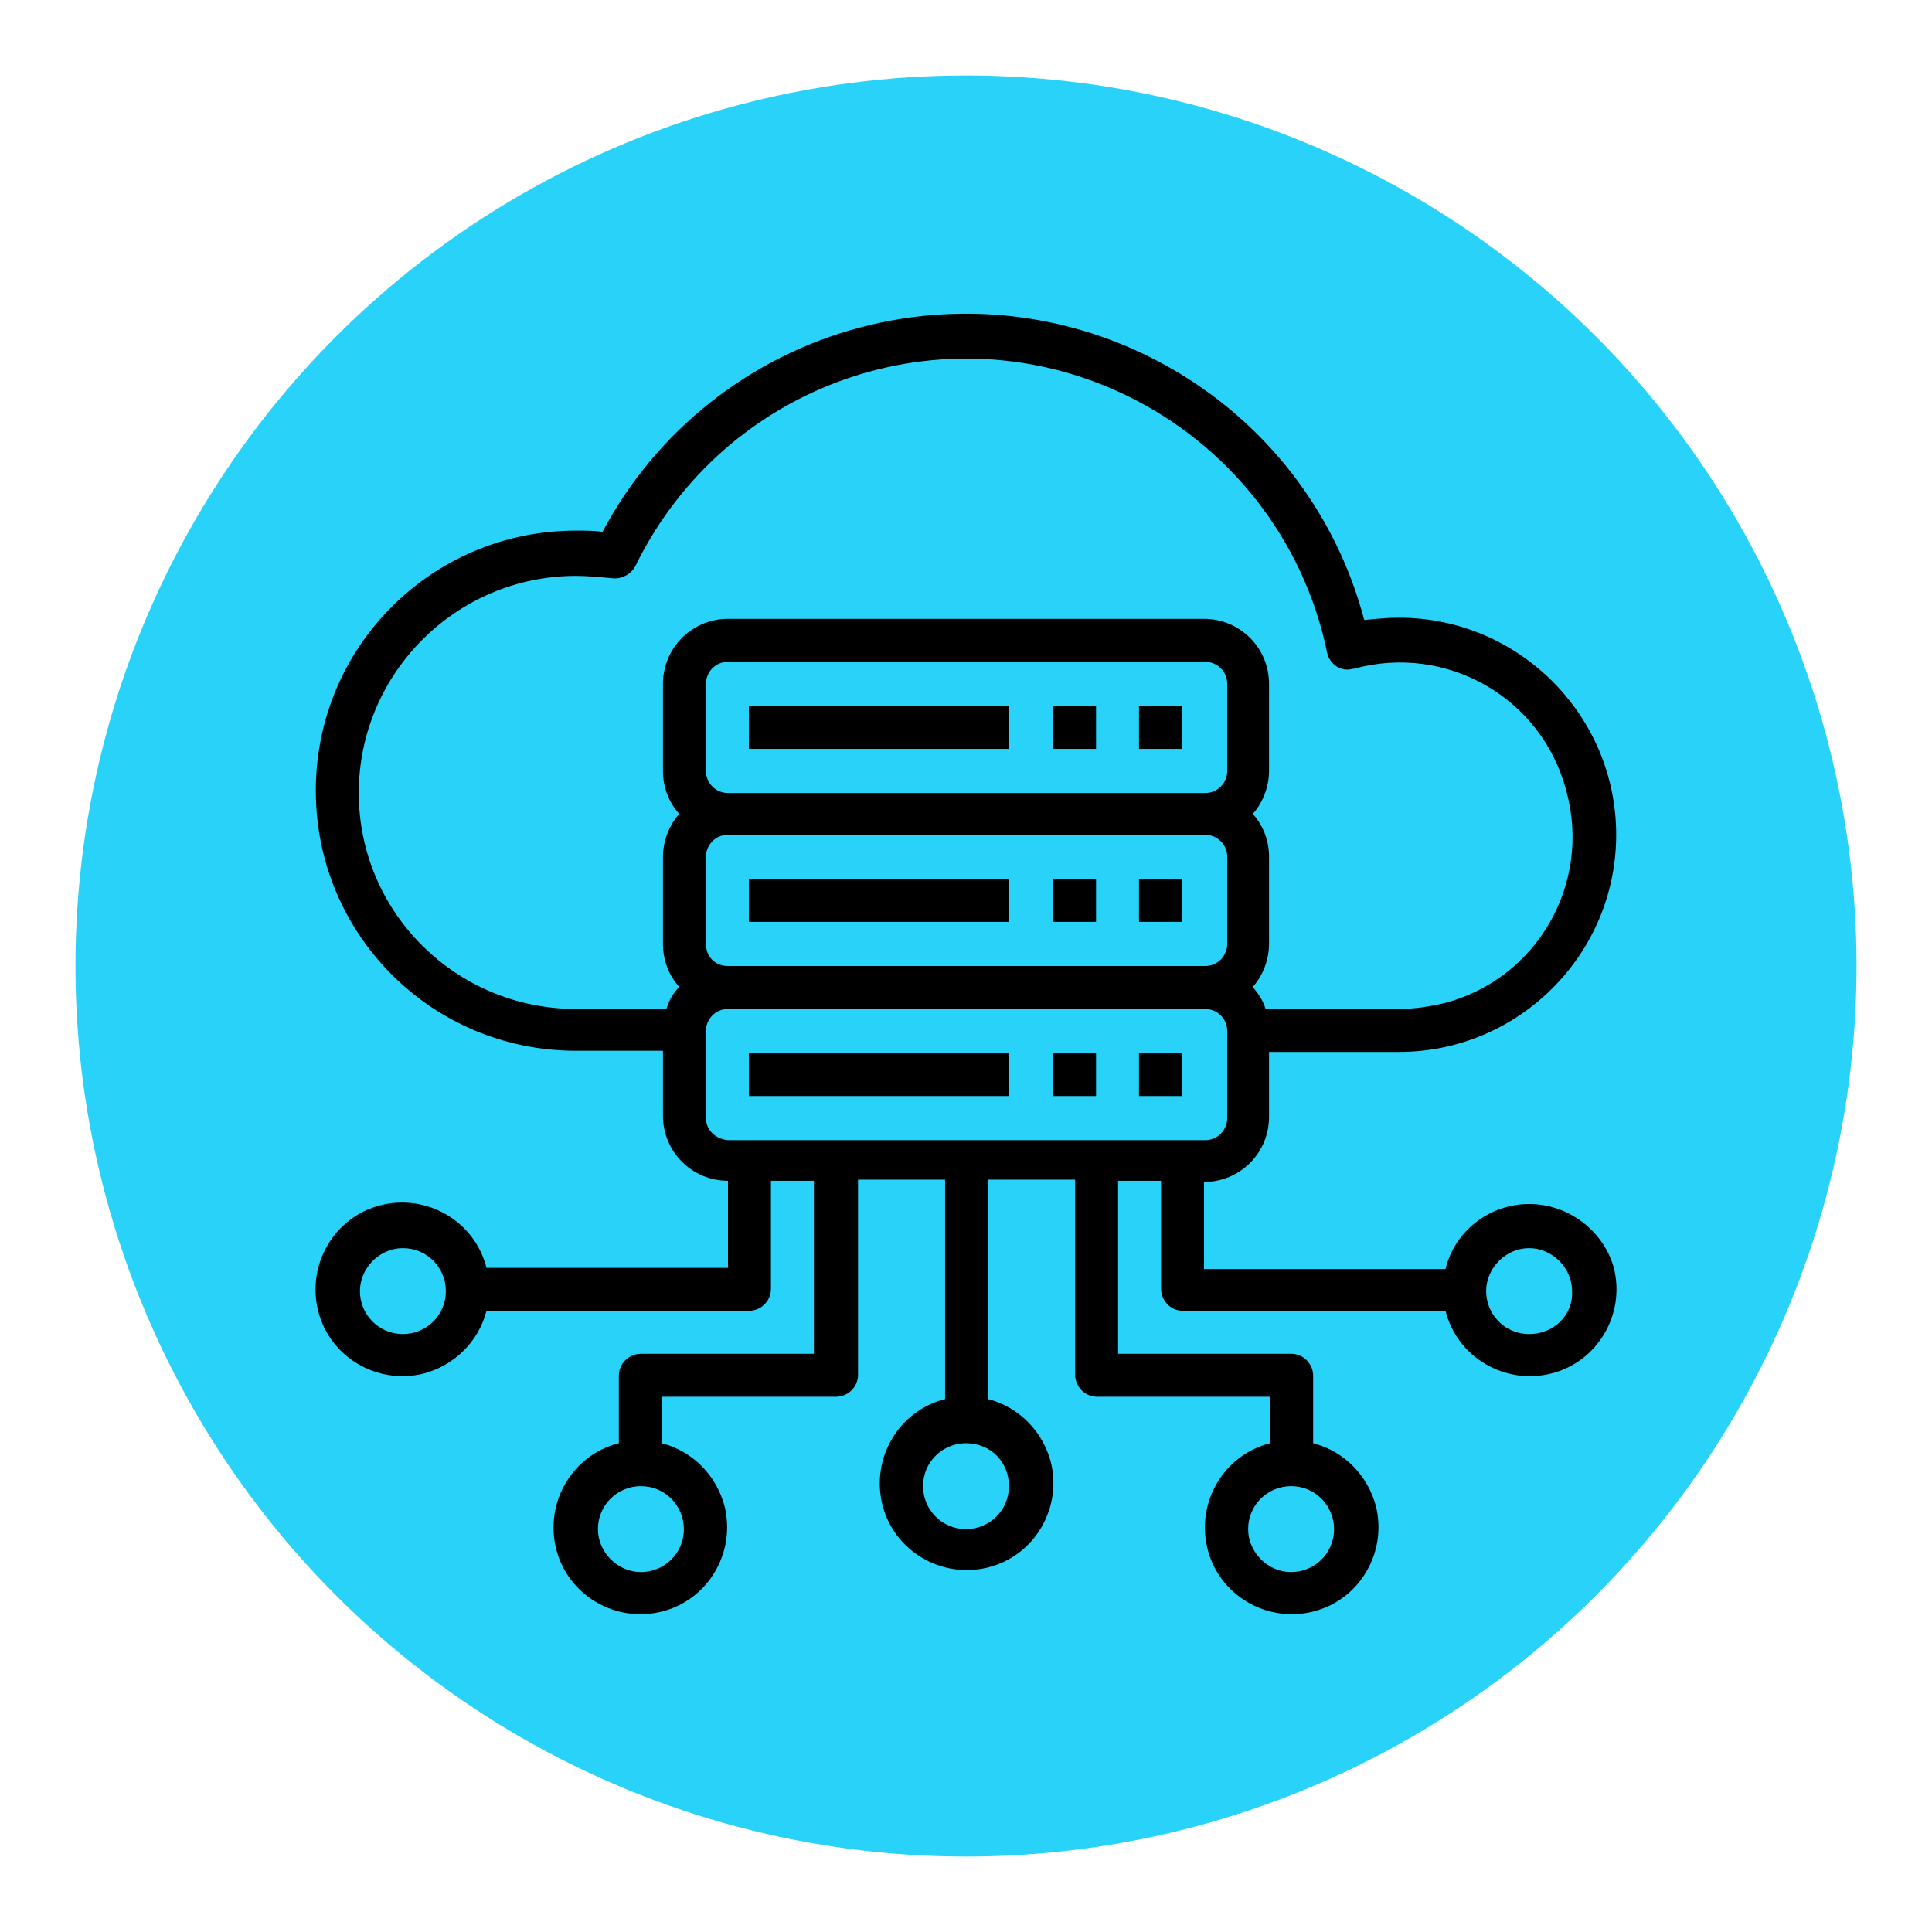 <?xml version="1.0" encoding="UTF-8"?>
<!-- Generator: Adobe Illustrator 27.9.0, SVG Export Plug-In . SVG Version: 6.00 Build 0)  -->
<svg xmlns="http://www.w3.org/2000/svg" xmlns:xlink="http://www.w3.org/1999/xlink" version="1.1" id="katman_1" x="0px" y="0px" viewBox="0 0 166.4 166.4" style="enable-background:new 0 0 166.4 166.4;" xml:space="preserve">
<style type="text/css">
	.st0{fill:#28D2F9;}
</style>
<circle class="st0" cx="83.2" cy="83.2" r="76.7"></circle>
<g id="Outline">
	<g id="Hosting-server-cloud">
		<path d="M64.5,60.8h22.4v3.7H64.5V60.8z"></path>
		<path d="M90.7,60.8h3.7v3.7h-3.7V60.8z"></path>
		<path d="M98.1,60.8h3.7v3.7h-3.7V60.8z"></path>
		<path d="M64.5,75.7h22.4v3.7H64.5V75.7z"></path>
		<path d="M90.7,75.7h3.7v3.7h-3.7V75.7z"></path>
		<path d="M98.1,75.7h3.7v3.7h-3.7V75.7z"></path>
		<path d="M64.5,90.7h22.4v3.7H64.5V90.7z"></path>
		<path d="M90.7,90.7h3.7v3.7h-3.7V90.7z"></path>
		<path d="M98.1,90.7h3.7v3.7h-3.7V90.7z"></path>
		<path d="M131.7,103.7c-3.4,0-6.4,2.3-7.2,5.6h-20.8v-7.5c3.1,0,5.6-2.5,5.6-5.6v-5.6h11.2c10.3,0,18.7-8.4,18.7-18.7    c0-10.3-8.4-18.7-18.7-18.7c-1,0-2,0.1-3,0.2c-5-18.9-24.4-30.2-43.4-25.2c-9.5,2.5-17.6,8.9-22.2,17.6c-0.8-0.1-1.5-0.1-2.3-0.1    c-12.4,0-22.4,10-22.4,22.4s10,22.4,22.4,22.4h7.5v5.6c0,3.1,2.5,5.6,5.6,5.6v7.5H41.9c-1-4-5.1-6.4-9.1-5.4s-6.4,5.1-5.4,9.1    c1,4,5.1,6.4,9.1,5.4c2.6-0.7,4.7-2.7,5.4-5.4h22.6c1,0,1.9-0.8,1.9-1.9v-9.3h3.7v14.9H55.2c-1,0-1.9,0.8-1.9,1.9v5.8    c-4,1-6.4,5.1-5.4,9.1s5.1,6.4,9.1,5.4c4-1,6.4-5.1,5.4-9.1c-0.7-2.6-2.7-4.7-5.4-5.4v-4H72c1,0,1.9-0.8,1.9-1.9v-16.8h7.5v18.9    c-4,1-6.4,5.1-5.4,9.1s5.1,6.4,9.1,5.4c4-1,6.4-5.1,5.4-9.1c-0.7-2.6-2.7-4.7-5.4-5.4v-18.9h7.5v16.8c0,1,0.8,1.9,1.9,1.9h14.9v4    c-4,1-6.4,5.1-5.4,9.1c1,4,5.1,6.4,9.1,5.4c4-1,6.4-5.1,5.4-9.1c-0.7-2.6-2.7-4.7-5.4-5.4v-5.8c0-1-0.8-1.9-1.9-1.9H96.3v-14.9    h3.7v9.3c0,1,0.8,1.9,1.9,1.9h22.6c1,4,5.1,6.4,9.1,5.4c4-1,6.4-5.1,5.4-9.1C138.1,106,135.1,103.7,131.7,103.7z M34.7,114.9    c-2.1,0-3.7-1.7-3.7-3.7s1.7-3.7,3.7-3.7c2.1,0,3.7,1.7,3.7,3.7C38.4,113.3,36.7,114.9,34.7,114.9z M58.9,131.7    c0,2.1-1.7,3.7-3.7,3.7s-3.7-1.7-3.7-3.7c0-2.1,1.7-3.7,3.7-3.7C57.3,128,58.9,129.7,58.9,131.7z M86.9,128c0,2.1-1.7,3.7-3.7,3.7    c-2.1,0-3.7-1.7-3.7-3.7c0-2.1,1.7-3.7,3.7-3.7C85.3,124.3,86.9,125.9,86.9,128z M114.9,131.7c0,2.1-1.7,3.7-3.7,3.7    s-3.7-1.7-3.7-3.7c0-2.1,1.7-3.7,3.7-3.7C113.3,128,114.9,129.7,114.9,131.7z M60.8,66.4v-7.5c0-1,0.8-1.9,1.9-1.9h41.1    c1,0,1.9,0.8,1.9,1.9v7.5c0,1-0.8,1.9-1.9,1.9H62.7C61.6,68.3,60.8,67.4,60.8,66.4z M60.8,81.3v-7.5c0-1,0.8-1.9,1.9-1.9h41.1    c1,0,1.9,0.8,1.9,1.9v7.5c0,1-0.8,1.9-1.9,1.9H62.7C61.6,83.2,60.8,82.4,60.8,81.3z M30.9,68.3c0-10.3,8.4-18.7,18.7-18.7    c1,0,2,0.1,3.1,0.2c0.8,0.1,1.6-0.3,2-1c7.7-15.8,26.6-22.4,42.4-14.7c8.8,4.3,15.2,12.4,17.2,22.1c0.2,1,1.2,1.7,2.2,1.4    c0,0,0.1,0,0.1,0c8-2.2,16.2,2.5,18.3,10.5c2.2,8-2.5,16.2-10.5,18.3c-1.3,0.3-2.6,0.5-3.9,0.5H109c-0.2-0.7-0.6-1.3-1.1-1.9    c0.9-1,1.4-2.4,1.4-3.7v-7.5c0-1.4-0.5-2.7-1.4-3.7c0.9-1,1.4-2.4,1.4-3.7v-7.5c0-3.1-2.5-5.6-5.6-5.6H62.7    c-3.1,0-5.6,2.5-5.6,5.6v7.5c0,1.4,0.5,2.7,1.4,3.7c-0.9,1-1.4,2.4-1.4,3.7v7.5c0,1.4,0.5,2.7,1.4,3.7c-0.5,0.5-0.9,1.2-1.1,1.9    h-7.8C39.3,86.9,30.9,78.6,30.9,68.3z M60.8,96.3v-7.5c0-1,0.8-1.9,1.9-1.9h41.1c1,0,1.9,0.8,1.9,1.9v7.5c0,1-0.8,1.9-1.9,1.9    H62.7C61.6,98.1,60.8,97.3,60.8,96.3z M131.7,114.9c-2.1,0-3.7-1.7-3.7-3.7s1.7-3.7,3.7-3.7s3.7,1.7,3.7,3.7    C135.5,113.3,133.8,114.9,131.7,114.9z"></path>
	</g>
</g>
</svg>
